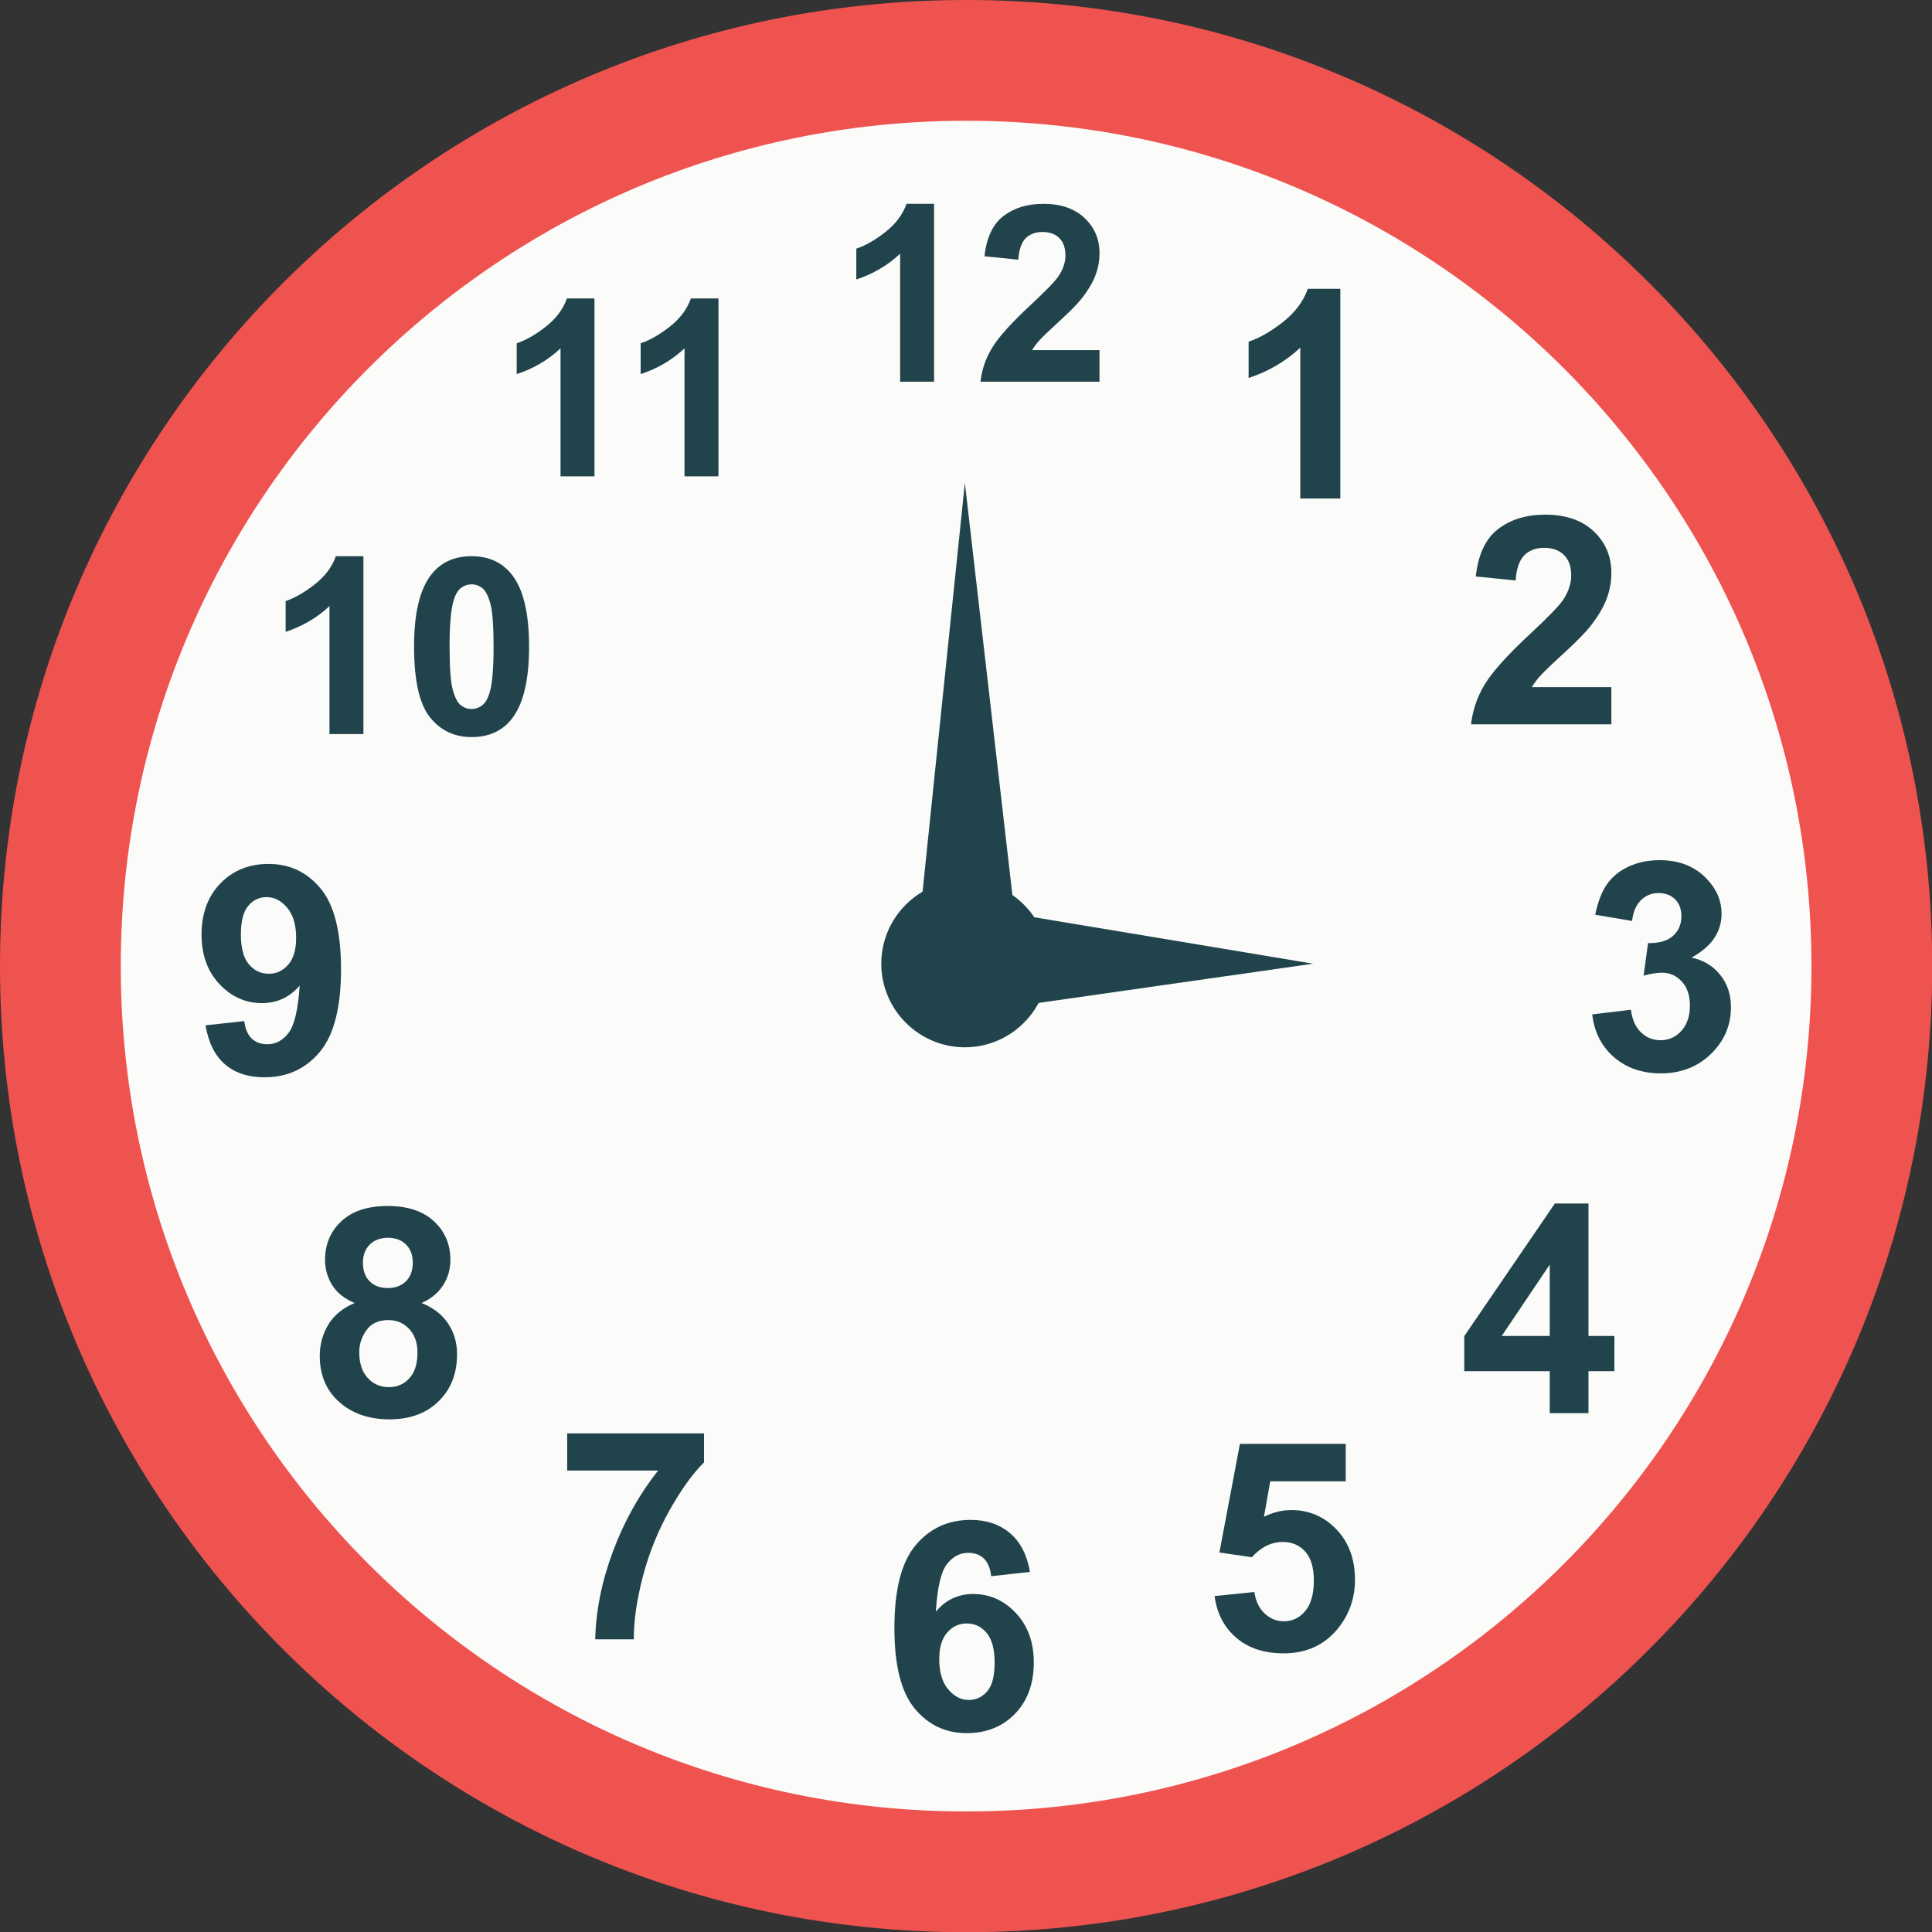 <?xml version="1.0" encoding="UTF-8"?><svg xmlns="http://www.w3.org/2000/svg" xmlns:xlink="http://www.w3.org/1999/xlink" height="368.6" preserveAspectRatio="xMidYMid meet" version="1.0" viewBox="0.0 0.0 368.6 368.6" width="368.6" zoomAndPan="magnify"><rect x="0.0" y="0.0" width="368.6" height="368.6" fill="#333333" stroke="none"/><g><g id="change1_1"><path d="M 184.32 0 C 286.117 0 368.641 82.523 368.641 184.32 C 368.641 286.117 286.117 368.641 184.32 368.641 C 82.523 368.641 0 286.117 0 184.32 C 0 82.523 82.523 0 184.32 0" fill="#ef5350" fill-rule="evenodd"/></g><g id="change2_1"><path d="M 184.32 23.039 C 273.395 23.039 345.602 95.246 345.602 184.32 C 345.602 273.395 273.395 345.602 184.32 345.602 C 95.246 345.602 23.039 273.395 23.039 184.32 C 23.039 95.246 95.246 23.039 184.32 23.039" fill="#fbfbfa" fill-rule="evenodd"/></g><g id="change3_1"><path d="M 255.715 95.105 L 248.078 95.105 L 248.078 66.324 C 245.289 68.941 242.004 70.871 238.219 72.113 L 238.219 65.184 C 240.203 64.535 242.375 63.301 244.715 61.484 C 247.051 59.656 248.656 57.531 249.516 55.102 L 255.715 55.102 L 255.715 95.105" fill="#21444c"/></g><g id="change3_2"><path d="M 307.426 131.094 L 307.426 138.191 L 280.66 138.191 C 280.957 135.508 281.82 132.969 283.273 130.566 C 284.723 128.164 287.59 124.98 291.855 121.012 C 295.305 117.812 297.41 115.633 298.191 114.492 C 299.238 112.914 299.766 111.355 299.766 109.816 C 299.766 108.121 299.312 106.812 298.395 105.895 C 297.477 104.977 296.215 104.52 294.602 104.52 C 293.004 104.52 291.742 105.004 290.797 105.961 C 289.859 106.922 289.312 108.52 289.164 110.746 L 281.559 109.984 C 282.016 105.781 283.434 102.77 285.824 100.934 C 288.219 99.105 291.203 98.188 294.797 98.188 C 298.727 98.188 301.816 99.254 304.062 101.367 C 306.305 103.492 307.426 106.125 307.426 109.277 C 307.426 111.07 307.102 112.777 306.465 114.398 C 305.824 116.023 304.801 117.719 303.41 119.492 C 302.484 120.668 300.816 122.367 298.414 124.574 C 296 126.781 294.469 128.258 293.828 128.98 C 293.191 129.703 292.66 130.406 292.262 131.094 L 307.426 131.094" fill="#21444c"/></g><g id="change3_3"><path d="M 303.777 193.535 L 311.16 192.645 C 311.402 194.527 312.035 195.965 313.074 196.957 C 314.102 197.957 315.355 198.461 316.82 198.461 C 318.395 198.461 319.723 197.855 320.797 196.66 C 321.875 195.465 322.414 193.859 322.414 191.828 C 322.414 189.906 321.902 188.387 320.863 187.266 C 319.836 186.133 318.574 185.574 317.09 185.574 C 316.113 185.574 314.945 185.762 313.582 186.145 L 314.426 179.93 C 316.496 179.973 318.07 179.527 319.156 178.582 C 320.242 177.629 320.789 176.367 320.789 174.789 C 320.789 173.445 320.391 172.379 319.594 171.578 C 318.797 170.781 317.727 170.383 316.41 170.383 C 315.105 170.383 313.992 170.84 313.074 171.746 C 312.145 172.648 311.578 173.973 311.383 175.707 L 304.344 174.52 C 304.836 172.109 305.57 170.18 306.562 168.742 C 307.547 167.305 308.926 166.176 310.688 165.348 C 312.461 164.523 314.438 164.105 316.625 164.105 C 320.383 164.105 323.387 165.301 325.648 167.695 C 327.512 169.652 328.449 171.859 328.449 174.324 C 328.449 177.82 326.539 180.613 322.719 182.691 C 325 183.184 326.816 184.277 328.191 185.984 C 329.555 187.684 330.242 189.742 330.242 192.152 C 330.242 195.648 328.961 198.625 326.41 201.094 C 323.859 203.551 320.68 204.785 316.875 204.785 C 313.266 204.785 310.281 203.746 307.906 201.68 C 305.531 199.602 304.16 196.891 303.777 193.535" fill="#21444c"/></g><g id="change3_4"><path d="M 295.668 269.613 L 295.668 261.598 L 279.363 261.598 L 279.363 254.91 L 296.648 229.609 L 303.059 229.609 L 303.059 254.883 L 308.004 254.883 L 308.004 261.598 L 303.059 261.598 L 303.059 269.613 Z M 295.668 254.883 L 295.668 241.27 L 286.512 254.883 Z M 295.668 254.883" fill="#21444c"/></g><g id="change3_5"><path d="M 231.727 304.512 L 239.328 303.73 C 239.547 305.445 240.195 306.809 241.262 307.812 C 242.328 308.824 243.559 309.324 244.953 309.324 C 246.547 309.324 247.902 308.676 249.004 307.387 C 250.109 306.086 250.664 304.129 250.664 301.523 C 250.664 299.082 250.117 297.246 249.016 296.023 C 247.922 294.797 246.492 294.188 244.738 294.188 C 242.551 294.188 240.586 295.16 238.84 297.098 L 232.645 296.199 L 236.559 275.469 L 256.75 275.469 L 256.75 282.609 L 242.344 282.609 L 241.148 289.383 C 242.855 288.527 244.59 288.102 246.371 288.102 C 249.758 288.102 252.633 289.336 254.977 291.793 C 257.336 294.262 258.512 297.461 258.512 301.395 C 258.512 304.668 257.566 307.598 255.664 310.168 C 253.066 313.684 249.477 315.438 244.879 315.438 C 241.195 315.438 238.199 314.453 235.879 312.477 C 233.562 310.5 232.172 307.848 231.727 304.512" fill="#21444c"/></g><g id="change3_6"><path d="M 196.504 299.902 L 189.109 300.719 C 188.934 299.199 188.461 298.074 187.703 297.344 C 186.941 296.621 185.949 296.258 184.734 296.258 C 183.129 296.258 181.766 296.98 180.645 298.438 C 179.531 299.883 178.836 302.898 178.539 307.48 C 180.449 305.234 182.805 304.113 185.633 304.113 C 188.824 304.113 191.551 305.328 193.824 307.758 C 196.094 310.18 197.234 313.312 197.234 317.152 C 197.234 321.234 196.039 324.5 193.648 326.969 C 191.262 329.426 188.184 330.66 184.438 330.66 C 180.422 330.66 177.109 329.102 174.52 325.977 C 171.934 322.848 170.637 317.73 170.637 310.605 C 170.637 303.309 171.98 298.047 174.68 294.82 C 177.379 291.594 180.883 289.977 185.195 289.977 C 188.223 289.977 190.727 290.832 192.711 292.52 C 194.695 294.219 195.957 296.676 196.504 299.902 Z M 179.195 316.559 C 179.195 319.035 179.762 320.957 180.902 322.301 C 182.043 323.656 183.352 324.332 184.816 324.332 C 186.234 324.332 187.406 323.777 188.352 322.672 C 189.297 321.57 189.762 319.75 189.762 317.238 C 189.762 314.648 189.258 312.75 188.238 311.543 C 187.227 310.336 185.957 309.734 184.438 309.734 C 182.973 309.734 181.73 310.309 180.719 311.461 C 179.695 312.609 179.195 314.316 179.195 316.559" fill="#21444c"/></g><g id="change3_7"><path d="M 108.211 280.555 L 108.211 273.469 L 134.32 273.469 L 134.32 279.004 C 132.164 281.129 129.977 284.172 127.742 288.141 C 125.516 292.102 123.82 296.32 122.648 300.781 C 121.48 305.254 120.906 309.242 120.926 312.758 L 113.562 312.758 C 113.691 307.246 114.824 301.637 116.973 295.914 C 119.117 290.18 121.984 285.07 125.57 280.555 L 108.211 280.555" fill="#21444c"/></g><g id="change3_8"><path d="M 67.664 248.598 C 65.691 247.762 64.254 246.613 63.363 245.156 C 62.461 243.699 62.016 242.098 62.016 240.359 C 62.016 237.395 63.047 234.938 65.125 232.996 C 67.203 231.059 70.152 230.086 73.973 230.086 C 77.758 230.086 80.699 231.059 82.785 232.996 C 84.879 234.938 85.93 237.395 85.93 240.359 C 85.93 242.207 85.445 243.848 84.48 245.297 C 83.527 246.734 82.172 247.836 80.438 248.598 C 82.645 249.48 84.324 250.777 85.473 252.484 C 86.625 254.184 87.199 256.148 87.199 258.371 C 87.199 262.055 86.031 265.043 83.684 267.344 C 81.336 269.645 78.219 270.793 74.324 270.793 C 70.699 270.793 67.684 269.848 65.273 267.945 C 62.426 265.691 61.008 262.613 61.008 258.699 C 61.008 256.547 61.543 254.57 62.609 252.762 C 63.676 250.965 65.363 249.57 67.664 248.598 Z M 69.242 240.906 C 69.242 242.43 69.668 243.617 70.531 244.461 C 71.395 245.316 72.535 245.742 73.973 245.742 C 75.418 245.742 76.578 245.316 77.449 244.449 C 78.312 243.59 78.75 242.402 78.75 240.883 C 78.75 239.445 78.324 238.305 77.461 237.441 C 76.598 236.578 75.465 236.152 74.047 236.152 C 72.582 236.152 71.414 236.586 70.539 237.449 C 69.68 238.32 69.242 239.473 69.242 240.906 Z M 68.539 257.965 C 68.539 260.07 69.074 261.715 70.152 262.891 C 71.227 264.07 72.574 264.652 74.188 264.652 C 75.762 264.652 77.07 264.086 78.102 262.953 C 79.129 261.824 79.648 260.191 79.648 258.051 C 79.648 256.184 79.121 254.684 78.074 253.551 C 77.023 252.418 75.688 251.855 74.074 251.855 C 72.211 251.855 70.82 252.504 69.91 253.781 C 68.992 255.07 68.539 256.465 68.539 257.965" fill="#21444c"/></g><g id="change3_9"><path d="M 39.215 195.621 L 46.605 194.805 C 46.789 196.305 47.266 197.418 48.023 198.145 C 48.785 198.867 49.785 199.227 51.039 199.227 C 52.613 199.227 53.953 198.504 55.055 197.059 C 56.168 195.609 56.871 192.605 57.18 188.031 C 55.258 190.27 52.855 191.383 49.98 191.383 C 46.848 191.383 44.137 190.164 41.867 187.754 C 39.594 185.332 38.453 182.191 38.453 178.312 C 38.453 174.27 39.656 171.012 42.059 168.535 C 44.453 166.07 47.516 164.824 51.223 164.824 C 55.27 164.824 58.578 166.395 61.176 169.52 C 63.766 172.645 65.062 177.785 65.062 184.934 C 65.062 192.227 63.707 197.477 61.008 200.703 C 58.309 203.922 54.793 205.535 50.465 205.535 C 47.348 205.535 44.836 204.711 42.914 203.051 C 40.992 201.391 39.762 198.91 39.215 195.621 Z M 56.5 178.934 C 56.5 176.469 55.938 174.555 54.805 173.203 C 53.672 171.84 52.355 171.16 50.871 171.16 C 49.461 171.16 48.285 171.719 47.355 172.832 C 46.418 173.945 45.957 175.77 45.957 178.312 C 45.957 180.883 46.465 182.773 47.477 183.969 C 48.488 185.176 49.758 185.777 51.281 185.777 C 52.746 185.777 53.988 185.203 54.988 184.043 C 56 182.887 56.5 181.18 56.5 178.934" fill="#21444c"/></g><g id="change3_10"><path d="M 69.336 140.051 L 62.859 140.051 L 62.859 115.637 C 60.492 117.855 57.707 119.492 54.496 120.547 L 54.496 114.668 C 56.18 114.117 58.023 113.07 60.004 111.527 C 61.988 109.98 63.348 108.18 64.082 106.117 L 69.336 106.117 Z M 89.965 106.117 C 93.246 106.117 95.805 107.289 97.645 109.625 C 99.84 112.387 100.941 116.973 100.941 123.387 C 100.941 129.777 99.832 134.371 97.621 137.172 C 95.797 139.477 93.246 140.625 89.965 140.625 C 86.684 140.625 84.035 139.367 82.02 136.832 C 80.004 134.309 78.996 129.801 78.996 123.316 C 78.996 116.949 80.105 112.371 82.32 109.578 C 84.145 107.273 86.691 106.117 89.965 106.117 Z M 89.965 111.488 C 89.188 111.488 88.488 111.742 87.871 112.238 C 87.258 112.742 86.781 113.637 86.441 114.93 C 86 116.605 85.773 119.422 85.773 123.387 C 85.773 127.352 85.977 130.074 86.371 131.555 C 86.773 133.039 87.277 134.023 87.883 134.52 C 88.496 135.008 89.188 135.262 89.965 135.262 C 90.754 135.262 91.453 135.008 92.066 134.504 C 92.68 134.008 93.16 133.109 93.5 131.82 C 93.941 130.16 94.168 127.352 94.168 123.387 C 94.168 119.422 93.965 116.699 93.57 115.211 C 93.168 113.734 92.664 112.742 92.059 112.238 C 91.445 111.742 90.754 111.488 89.965 111.488" fill="#21444c"/></g><g id="change3_11"><path d="M 113.418 90.879 L 106.941 90.879 L 106.941 66.465 C 104.574 68.684 101.789 70.32 98.578 71.375 L 98.578 65.496 C 100.262 64.945 102.105 63.898 104.086 62.359 C 106.07 60.809 107.43 59.008 108.16 56.945 L 113.418 56.945 Z M 137.07 90.879 L 130.594 90.879 L 130.594 66.465 C 128.227 68.684 125.441 70.32 122.23 71.375 L 122.23 65.496 C 123.914 64.945 125.754 63.898 127.738 62.359 C 129.723 60.809 131.082 59.008 131.812 56.945 L 137.07 56.945 L 137.07 90.879" fill="#21444c"/></g><g id="change3_12"><path d="M 178.211 72.824 L 171.734 72.824 L 171.734 48.406 C 169.367 50.629 166.582 52.266 163.371 53.316 L 163.371 47.441 C 165.055 46.891 166.898 45.844 168.879 44.301 C 170.863 42.754 172.223 40.949 172.957 38.887 L 178.211 38.887 Z M 209.77 66.805 L 209.77 72.824 L 187.062 72.824 C 187.316 70.551 188.047 68.395 189.281 66.355 C 190.512 64.316 192.941 61.617 196.559 58.254 C 199.488 55.535 201.273 53.688 201.934 52.719 C 202.824 51.383 203.273 50.062 203.273 48.754 C 203.273 47.316 202.887 46.203 202.105 45.426 C 201.328 44.648 200.258 44.262 198.891 44.262 C 197.535 44.262 196.465 44.672 195.664 45.48 C 194.867 46.301 194.406 47.652 194.277 49.543 L 187.828 48.895 C 188.215 45.332 189.414 42.773 191.445 41.219 C 193.477 39.668 196.008 38.887 199.055 38.887 C 202.391 38.887 205.012 39.793 206.914 41.586 C 208.82 43.391 209.77 45.621 209.77 48.301 C 209.77 49.816 209.496 51.266 208.953 52.641 C 208.41 54.02 207.547 55.457 206.363 56.961 C 205.578 57.961 204.16 59.402 202.121 61.273 C 200.078 63.145 198.777 64.398 198.234 65.012 C 197.691 65.625 197.246 66.223 196.906 66.805 L 209.77 66.805" fill="#21444c"/></g><g id="change3_13"><path d="M 184.082 199.809 C 192.863 199.809 200.027 192.645 200.027 183.863 C 200.027 175.082 192.863 167.918 184.082 167.918 C 175.301 167.918 168.137 175.082 168.137 183.863 C 168.137 192.645 175.301 199.809 184.082 199.809" fill="#21444c" fill-rule="evenodd"/></g><g id="change3_14"><path d="M 184.082 92.113 L 174.594 183.863 C 174.594 189.105 178.84 193.355 184.082 193.355 L 250.512 183.863 L 193.57 174.375 L 184.082 92.113" fill="#21444c"/></g></g></svg>